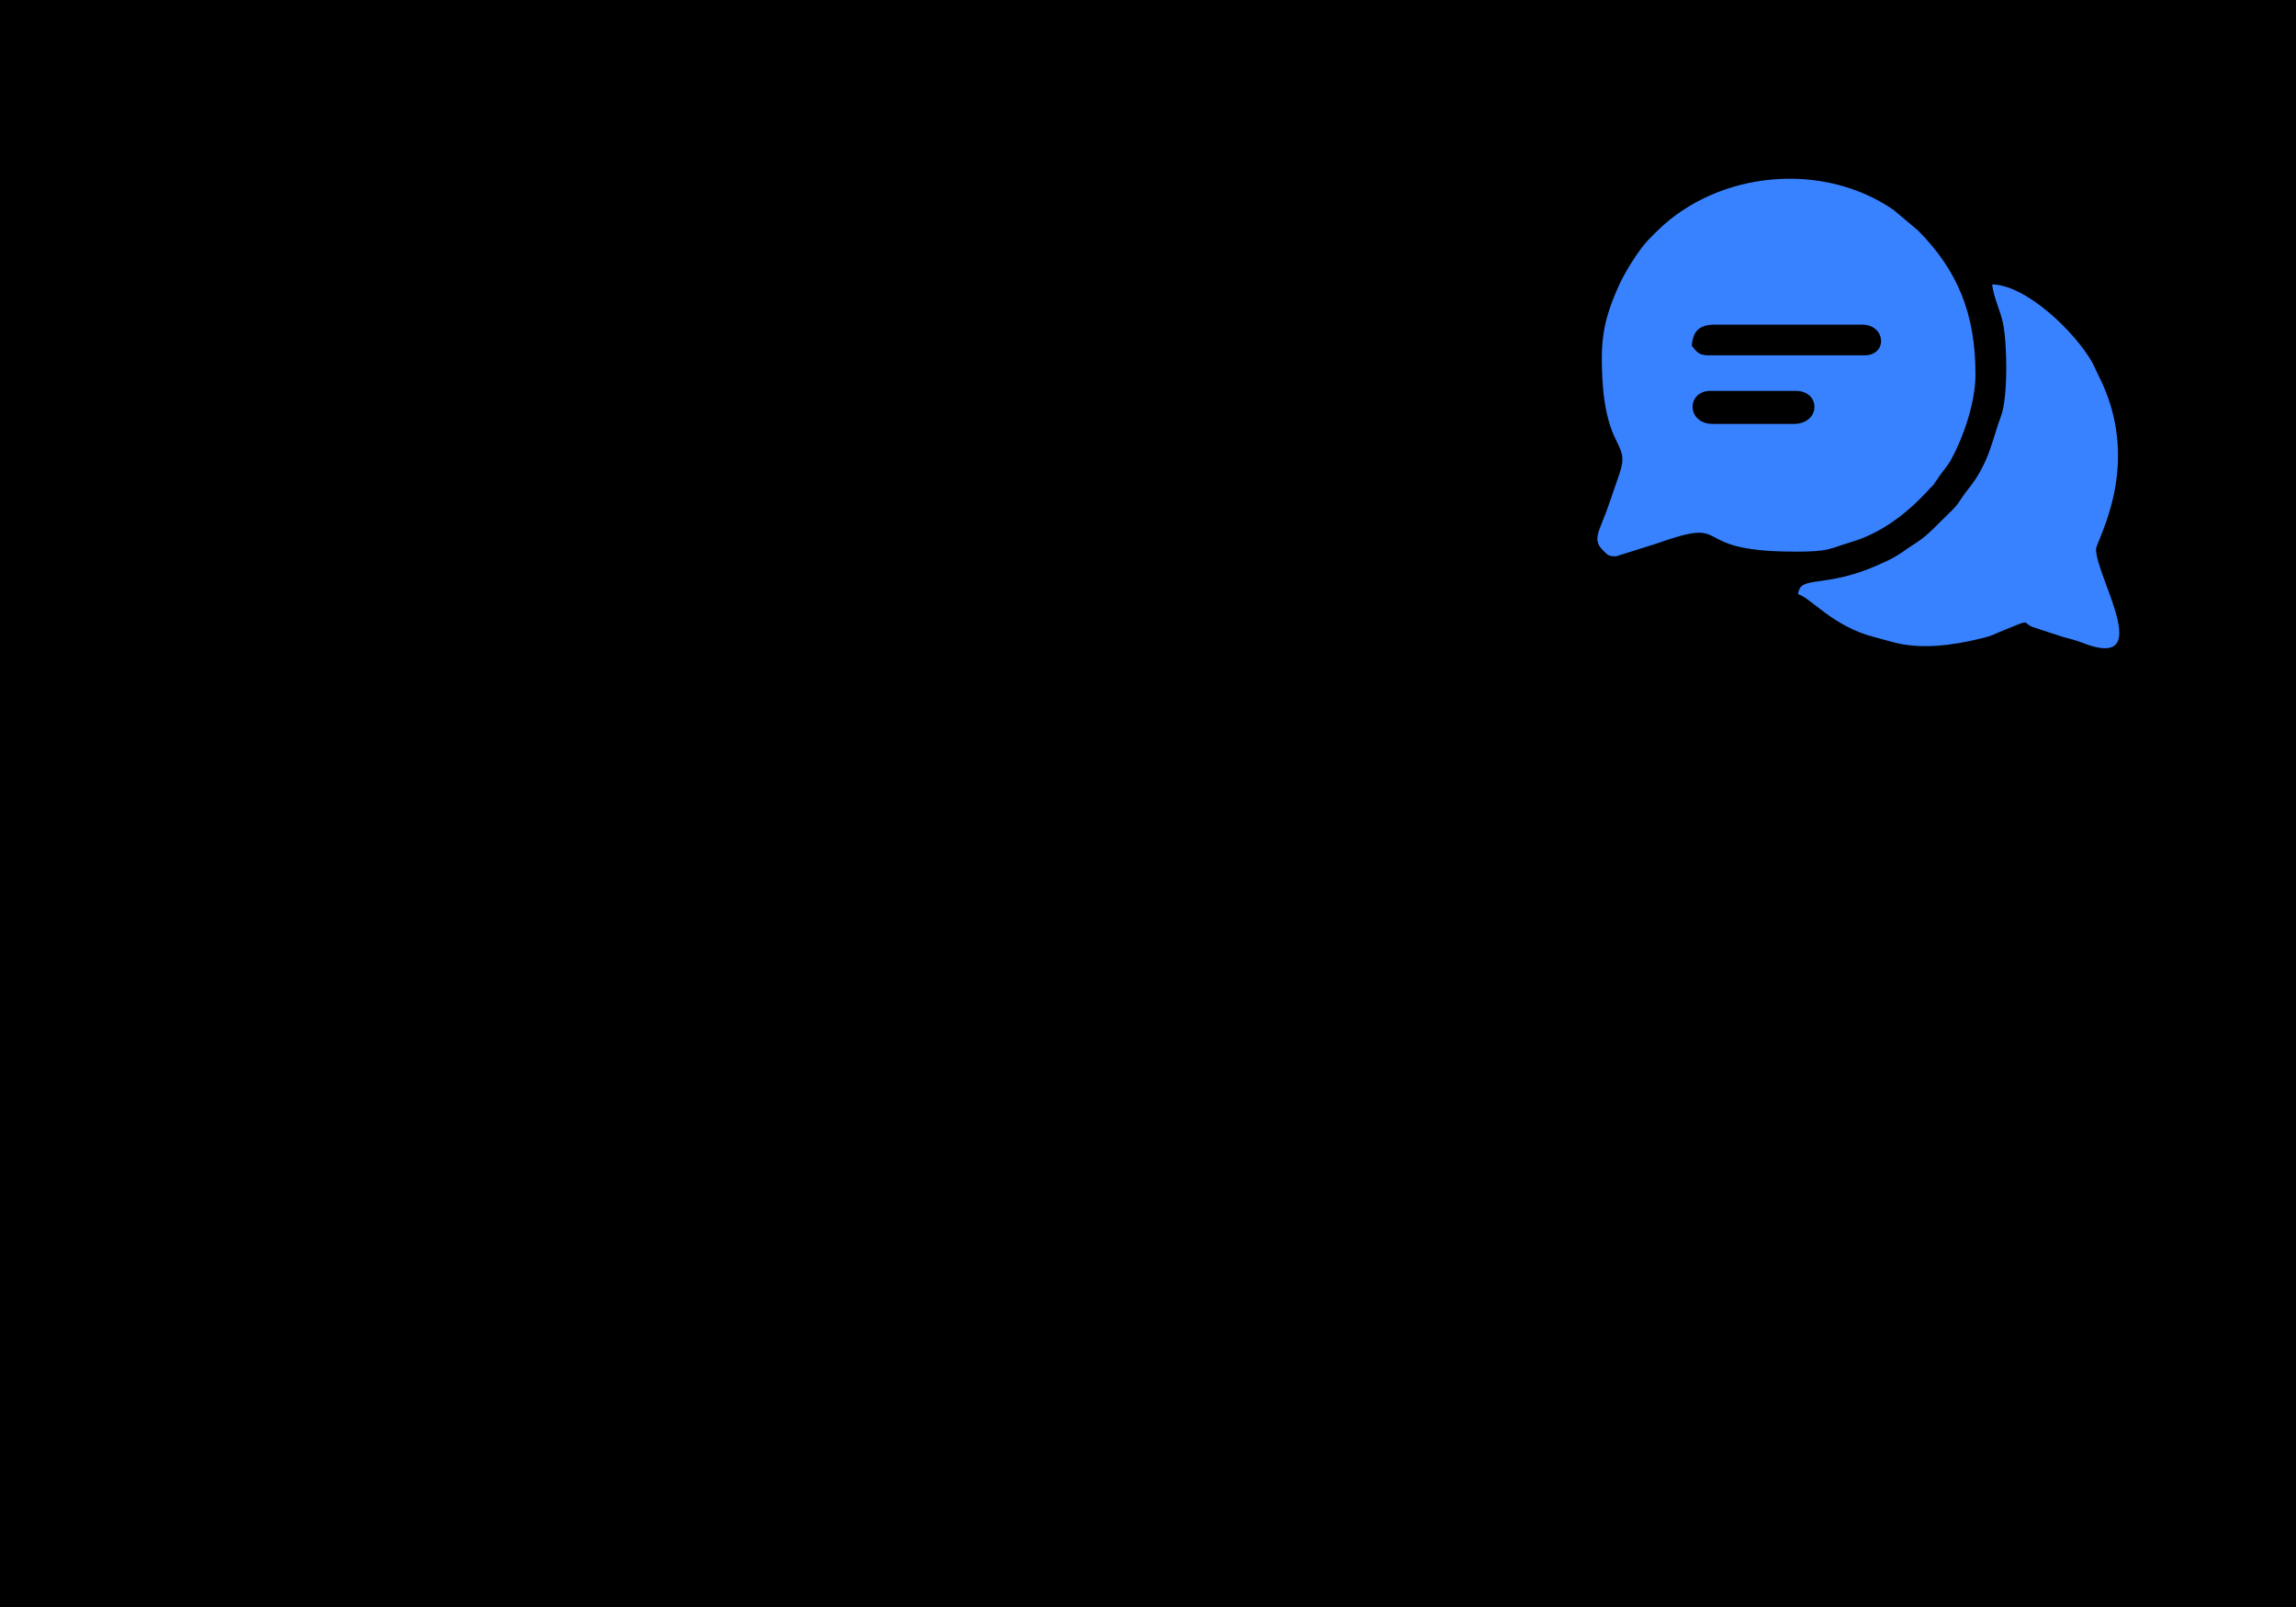 <svg version="1.0" preserveAspectRatio="xMidYMid meet" height="1400" viewBox="0 0 1500 1050" zoomAndPan="magnify" width="2000" xmlns:xlink="http://www.w3.org/1999/xlink" xmlns="http://www.w3.org/2000/svg"><rect fill-opacity="1" height="1260" y="-105" fill="#ffffff" width="1800" x="-150"></rect><rect fill-opacity="1" height="1260" y="-105" fill="#000000" width="1800" x="-150"></rect><path fill-rule="evenodd" fill-opacity="1" d="M 1119.145 277 C 1101.648 277 1101.543 255.387 1117.594 255.387 L 1173.23 255.387 C 1189.707 255.387 1189.707 277 1171.68 277 Z M 1367.27 237.461 C 1355.555 216.543 1323.508 186.105 1301.469 185.836 C 1302.645 195.094 1306.816 202.688 1308.582 211.195 C 1311.418 224.73 1311.848 259.934 1307.246 271.969 C 1301.52 286.895 1299.969 302.465 1284.938 320.762 C 1281.727 324.719 1280.441 327.77 1277.125 331.461 C 1274.289 334.617 1271.668 336.863 1268.621 339.965 C 1261.773 346.812 1258.027 350.879 1249.414 356.285 C 1244.543 359.332 1242.941 360.938 1238.23 363.668 C 1234.434 365.859 1231.492 367.145 1226.785 369.23 C 1191.688 384.852 1175.801 375.438 1174.73 388.277 C 1182.809 390.414 1197.305 409.195 1224.109 416.148 C 1228.387 417.273 1231.973 418.234 1236.254 419.465 C 1254.977 424.656 1276.215 421.605 1294.621 417.059 C 1302.055 415.238 1302.109 414.598 1308.207 412.137 C 1328.539 403.898 1320.512 406.785 1327.895 409.676 L 1347.691 416.148 C 1353.039 417.645 1355.34 418.02 1360.742 420.109 C 1408.734 438.727 1369.359 376.988 1369.359 358.957 C 1369.359 353.289 1400.762 303.051 1370.695 244.793 C 1369.305 242.062 1368.824 240.512 1367.164 237.516 Z M 1105.234 226.016 C 1106.035 216.277 1110.051 212.105 1120.695 212.105 L 1216.512 212.105 C 1232.078 212.105 1233.469 232.168 1218.062 232.168 L 1116.094 232.168 C 1109.355 232.168 1108.07 229.223 1105.289 225.961 Z M 1171.68 360.457 C 1195.809 360.457 1194.094 358.746 1209.984 353.984 C 1226.676 349.008 1242.297 338.094 1254.441 325.844 L 1258.242 321.938 C 1259.363 320.762 1260.594 319.422 1261.934 317.926 C 1268.992 310.008 1256.582 324.613 1263.375 316.266 L 1265.355 313.59 C 1266.586 311.824 1266.426 311.879 1267.871 309.898 C 1269.852 307.117 1272.684 303.91 1274.344 300.914 C 1283.062 285.129 1290.605 262.5 1290.605 244.578 C 1290.605 205.523 1279.266 177.062 1253.156 150.688 L 1237.215 137.258 C 1190.727 105.105 1122.566 111.688 1082.656 150.902 L 1076.504 157.109 C 1070.406 163.633 1061.418 178.078 1057.727 186.371 C 1051.359 200.602 1046.492 213.711 1046.492 233.719 C 1046.492 252.227 1048.043 272.289 1055.855 287.699 C 1062.809 301.395 1060.457 301.609 1051.949 327.234 C 1044.941 348.152 1039.27 352.109 1048.043 360.402 C 1050.504 362.703 1050.879 363.504 1055.746 363.504 L 1081.586 355.375 C 1134.711 336.434 1100.043 360.402 1171.625 360.402 Z M 1171.68 360.457" fill="#3882ff"></path></svg>